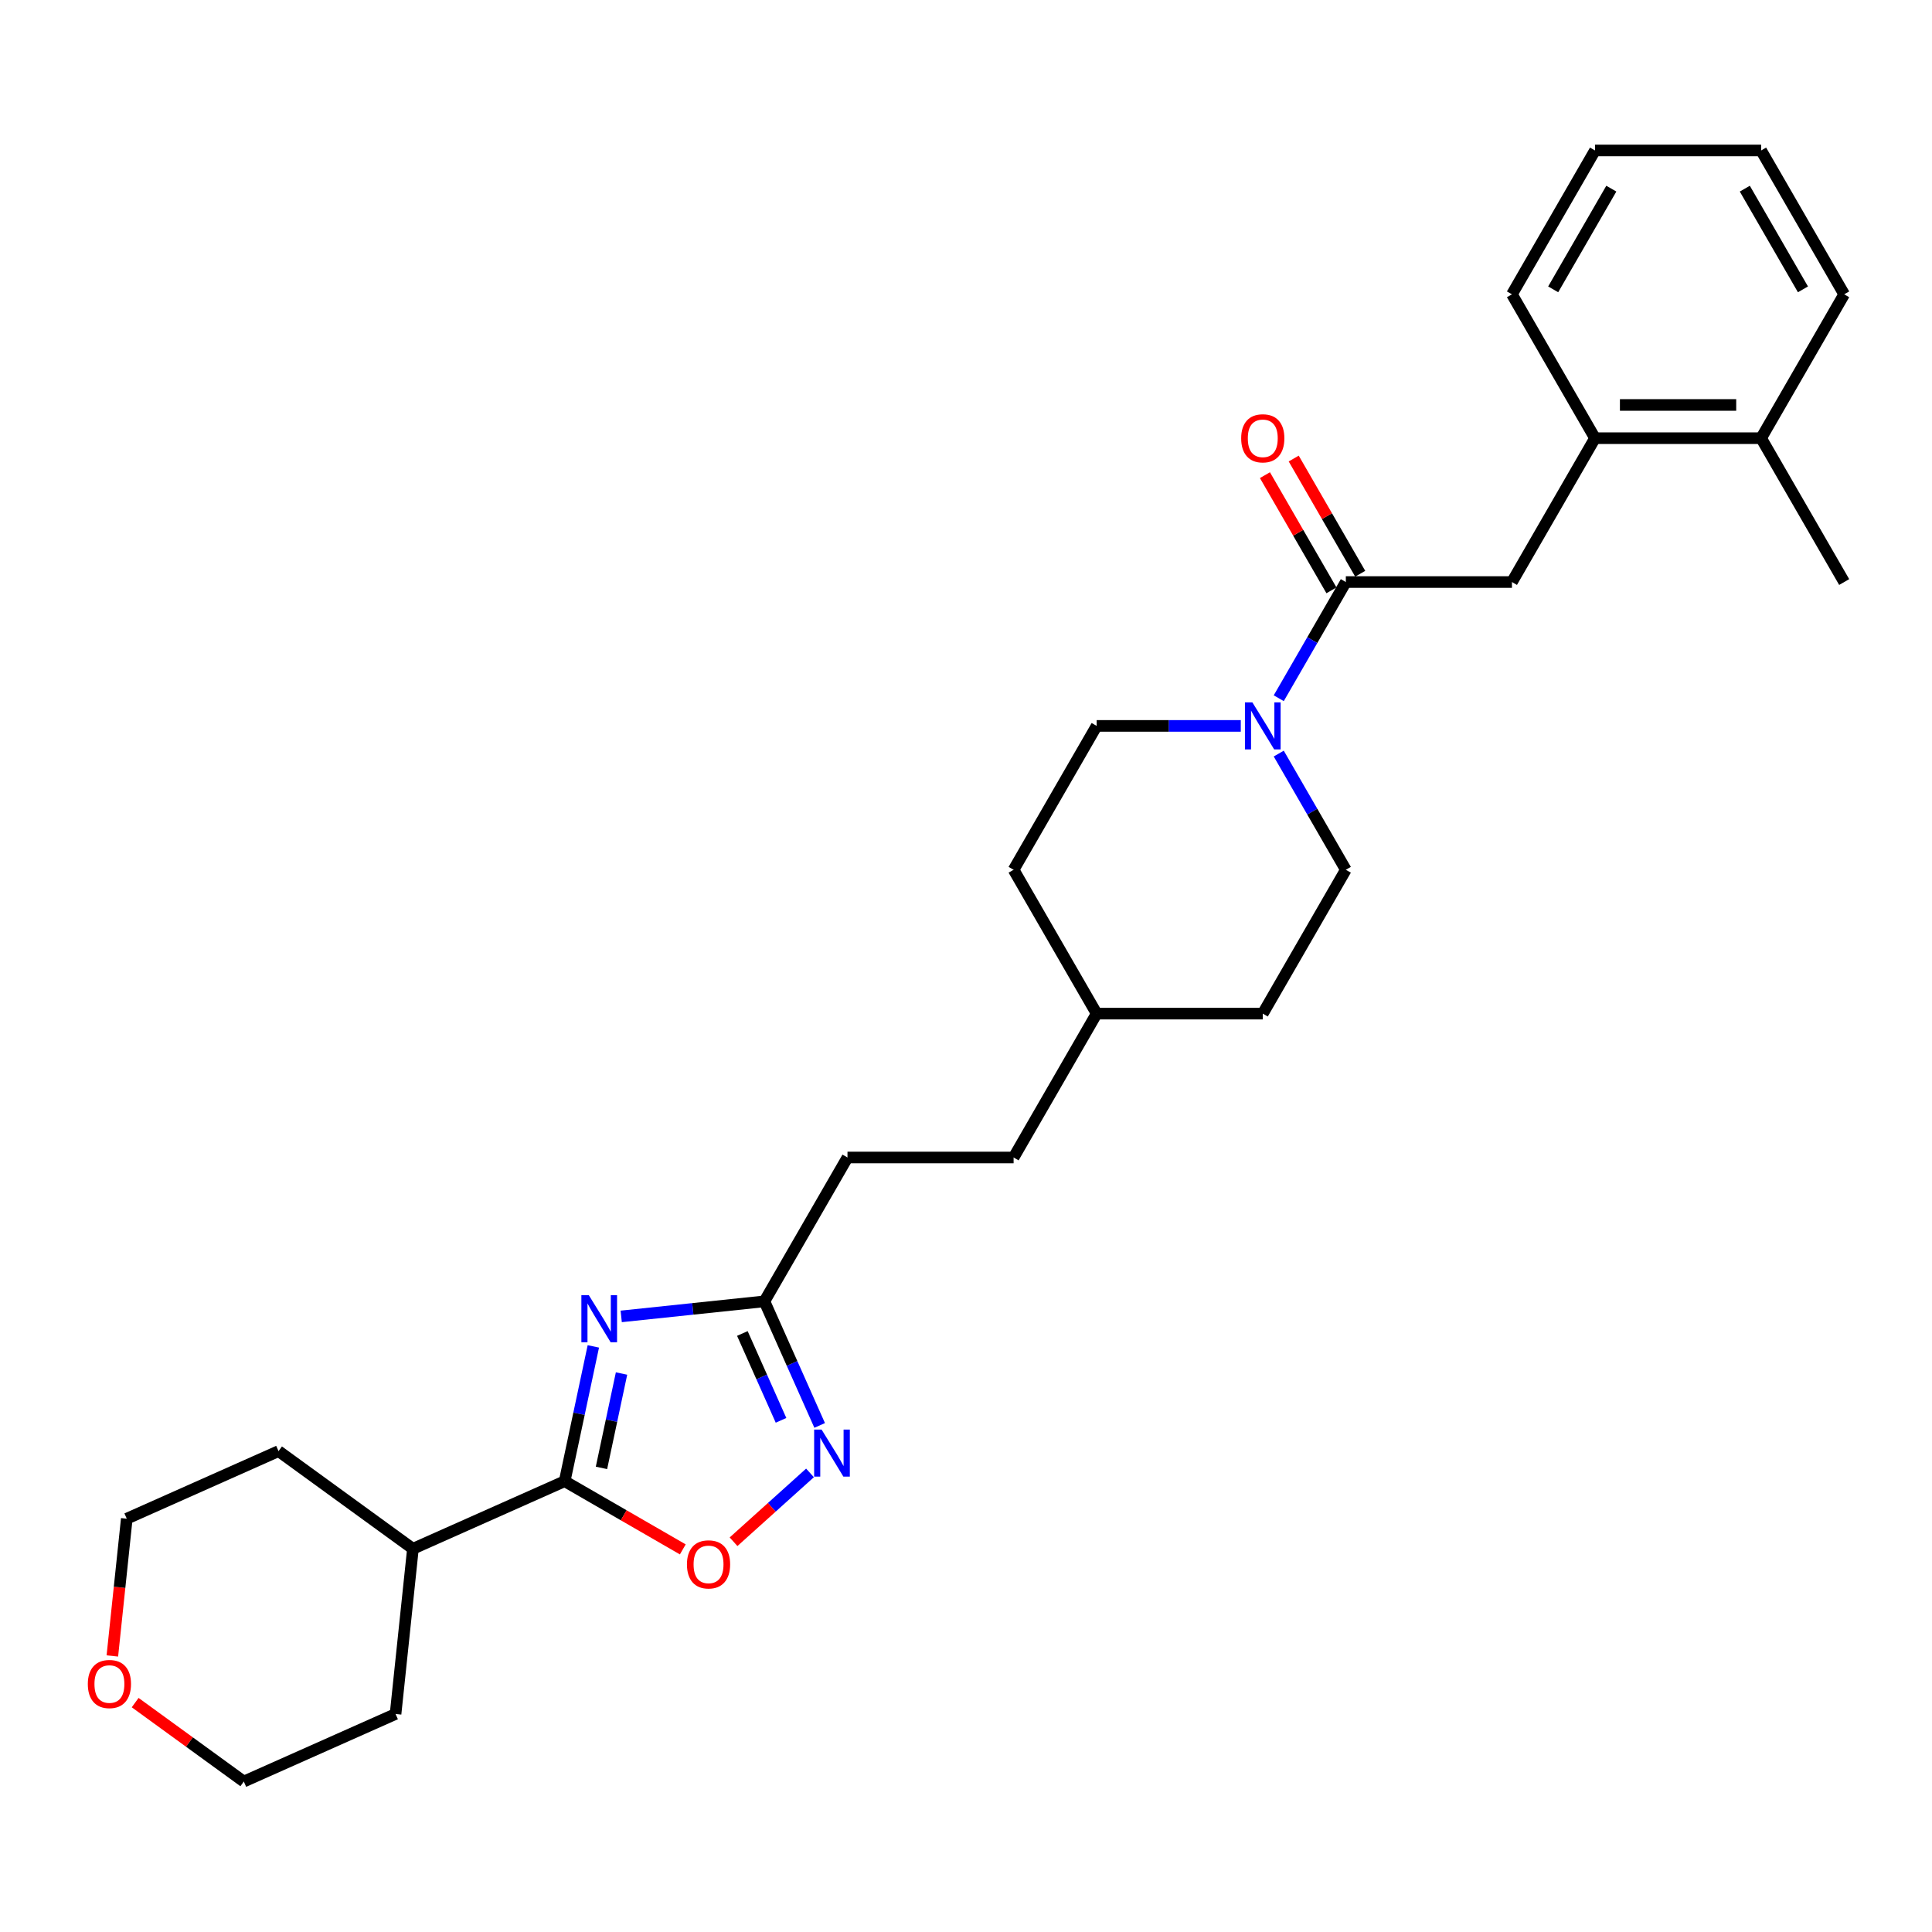<?xml version='1.0' encoding='iso-8859-1'?>
<svg version='1.1' baseProfile='full'
              xmlns='http://www.w3.org/2000/svg'
                      xmlns:rdkit='http://www.rdkit.org/xml'
                      xmlns:xlink='http://www.w3.org/1999/xlink'
                  xml:space='preserve'
width='1000px' height='1000px' viewBox='0 0 1000 1000'>
<!-- END OF HEADER -->
<rect style='opacity:1.0;fill:#FFFFFF;stroke:none' width='1000' height='1000' x='0' y='0'> </rect>
<path class='bond-0' d='M 307.109,696.889 L 299.693,731.778' style='fill:none;fill-rule:evenodd;stroke:#0000FF;stroke-width:6px;stroke-linecap:butt;stroke-linejoin:miter;stroke-opacity:1' />
<path class='bond-0' d='M 299.693,731.778 L 292.277,766.667' style='fill:none;fill-rule:evenodd;stroke:#000000;stroke-width:6px;stroke-linecap:butt;stroke-linejoin:miter;stroke-opacity:1' />
<path class='bond-0' d='M 321.704,710.931 L 316.513,735.354' style='fill:none;fill-rule:evenodd;stroke:#0000FF;stroke-width:6px;stroke-linecap:butt;stroke-linejoin:miter;stroke-opacity:1' />
<path class='bond-0' d='M 316.513,735.354 L 311.322,759.776' style='fill:none;fill-rule:evenodd;stroke:#000000;stroke-width:6px;stroke-linecap:butt;stroke-linejoin:miter;stroke-opacity:1' />
<path class='bond-5' d='M 321.537,681.368 L 358.601,677.473' style='fill:none;fill-rule:evenodd;stroke:#0000FF;stroke-width:6px;stroke-linecap:butt;stroke-linejoin:miter;stroke-opacity:1' />
<path class='bond-5' d='M 358.601,677.473 L 395.664,673.577' style='fill:none;fill-rule:evenodd;stroke:#000000;stroke-width:6px;stroke-linecap:butt;stroke-linejoin:miter;stroke-opacity:1' />
<path class='bond-3' d='M 292.277,766.667 L 322.844,784.316' style='fill:none;fill-rule:evenodd;stroke:#000000;stroke-width:6px;stroke-linecap:butt;stroke-linejoin:miter;stroke-opacity:1' />
<path class='bond-3' d='M 322.844,784.316 L 353.412,801.964' style='fill:none;fill-rule:evenodd;stroke:#FF0000;stroke-width:6px;stroke-linecap:butt;stroke-linejoin:miter;stroke-opacity:1' />
<path class='bond-11' d='M 292.277,766.667 L 213.729,801.639' style='fill:none;fill-rule:evenodd;stroke:#000000;stroke-width:6px;stroke-linecap:butt;stroke-linejoin:miter;stroke-opacity:1' />
<path class='bond-1' d='M 424.258,737.801 L 409.961,705.689' style='fill:none;fill-rule:evenodd;stroke:#0000FF;stroke-width:6px;stroke-linecap:butt;stroke-linejoin:miter;stroke-opacity:1' />
<path class='bond-1' d='M 409.961,705.689 L 395.664,673.577' style='fill:none;fill-rule:evenodd;stroke:#000000;stroke-width:6px;stroke-linecap:butt;stroke-linejoin:miter;stroke-opacity:1' />
<path class='bond-1' d='M 404.26,735.162 L 394.252,712.683' style='fill:none;fill-rule:evenodd;stroke:#0000FF;stroke-width:6px;stroke-linecap:butt;stroke-linejoin:miter;stroke-opacity:1' />
<path class='bond-1' d='M 394.252,712.683 L 384.244,690.205' style='fill:none;fill-rule:evenodd;stroke:#000000;stroke-width:6px;stroke-linecap:butt;stroke-linejoin:miter;stroke-opacity:1' />
<path class='bond-28' d='M 419.252,762.375 L 399.468,780.189' style='fill:none;fill-rule:evenodd;stroke:#0000FF;stroke-width:6px;stroke-linecap:butt;stroke-linejoin:miter;stroke-opacity:1' />
<path class='bond-28' d='M 399.468,780.189 L 379.683,798.003' style='fill:none;fill-rule:evenodd;stroke:#FF0000;stroke-width:6px;stroke-linecap:butt;stroke-linejoin:miter;stroke-opacity:1' />
<path class='bond-2' d='M 696.6,301.265 L 679.24,331.334' style='fill:none;fill-rule:evenodd;stroke:#000000;stroke-width:6px;stroke-linecap:butt;stroke-linejoin:miter;stroke-opacity:1' />
<path class='bond-2' d='M 679.24,331.334 L 661.88,361.403' style='fill:none;fill-rule:evenodd;stroke:#0000FF;stroke-width:6px;stroke-linecap:butt;stroke-linejoin:miter;stroke-opacity:1' />
<path class='bond-6' d='M 696.6,301.265 L 782.582,301.265' style='fill:none;fill-rule:evenodd;stroke:#000000;stroke-width:6px;stroke-linecap:butt;stroke-linejoin:miter;stroke-opacity:1' />
<path class='bond-8' d='M 704.046,296.966 L 686.835,267.155' style='fill:none;fill-rule:evenodd;stroke:#000000;stroke-width:6px;stroke-linecap:butt;stroke-linejoin:miter;stroke-opacity:1' />
<path class='bond-8' d='M 686.835,267.155 L 669.624,237.344' style='fill:none;fill-rule:evenodd;stroke:#FF0000;stroke-width:6px;stroke-linecap:butt;stroke-linejoin:miter;stroke-opacity:1' />
<path class='bond-8' d='M 689.154,305.564 L 671.943,275.753' style='fill:none;fill-rule:evenodd;stroke:#000000;stroke-width:6px;stroke-linecap:butt;stroke-linejoin:miter;stroke-opacity:1' />
<path class='bond-8' d='M 671.943,275.753 L 654.731,245.942' style='fill:none;fill-rule:evenodd;stroke:#FF0000;stroke-width:6px;stroke-linecap:butt;stroke-linejoin:miter;stroke-opacity:1' />
<path class='bond-4' d='M 642.225,375.728 L 604.927,375.728' style='fill:none;fill-rule:evenodd;stroke:#0000FF;stroke-width:6px;stroke-linecap:butt;stroke-linejoin:miter;stroke-opacity:1' />
<path class='bond-4' d='M 604.927,375.728 L 567.628,375.728' style='fill:none;fill-rule:evenodd;stroke:#000000;stroke-width:6px;stroke-linecap:butt;stroke-linejoin:miter;stroke-opacity:1' />
<path class='bond-30' d='M 661.88,390.052 L 679.24,420.121' style='fill:none;fill-rule:evenodd;stroke:#0000FF;stroke-width:6px;stroke-linecap:butt;stroke-linejoin:miter;stroke-opacity:1' />
<path class='bond-30' d='M 679.24,420.121 L 696.6,450.19' style='fill:none;fill-rule:evenodd;stroke:#000000;stroke-width:6px;stroke-linecap:butt;stroke-linejoin:miter;stroke-opacity:1' />
<path class='bond-14' d='M 395.664,673.577 L 438.655,599.115' style='fill:none;fill-rule:evenodd;stroke:#000000;stroke-width:6px;stroke-linecap:butt;stroke-linejoin:miter;stroke-opacity:1' />
<path class='bond-7' d='M 782.582,301.265 L 825.573,226.803' style='fill:none;fill-rule:evenodd;stroke:#000000;stroke-width:6px;stroke-linecap:butt;stroke-linejoin:miter;stroke-opacity:1' />
<path class='bond-12' d='M 825.573,226.803 L 911.555,226.803' style='fill:none;fill-rule:evenodd;stroke:#000000;stroke-width:6px;stroke-linecap:butt;stroke-linejoin:miter;stroke-opacity:1' />
<path class='bond-12' d='M 838.47,209.606 L 898.657,209.606' style='fill:none;fill-rule:evenodd;stroke:#000000;stroke-width:6px;stroke-linecap:butt;stroke-linejoin:miter;stroke-opacity:1' />
<path class='bond-19' d='M 825.573,226.803 L 782.582,152.34' style='fill:none;fill-rule:evenodd;stroke:#000000;stroke-width:6px;stroke-linecap:butt;stroke-linejoin:miter;stroke-opacity:1' />
<path class='bond-9' d='M 696.6,450.19 L 653.609,524.652' style='fill:none;fill-rule:evenodd;stroke:#000000;stroke-width:6px;stroke-linecap:butt;stroke-linejoin:miter;stroke-opacity:1' />
<path class='bond-10' d='M 567.628,375.728 L 524.637,450.19' style='fill:none;fill-rule:evenodd;stroke:#000000;stroke-width:6px;stroke-linecap:butt;stroke-linejoin:miter;stroke-opacity:1' />
<path class='bond-24' d='M 213.729,801.639 L 204.741,887.15' style='fill:none;fill-rule:evenodd;stroke:#000000;stroke-width:6px;stroke-linecap:butt;stroke-linejoin:miter;stroke-opacity:1' />
<path class='bond-25' d='M 213.729,801.639 L 144.168,751.1' style='fill:none;fill-rule:evenodd;stroke:#000000;stroke-width:6px;stroke-linecap:butt;stroke-linejoin:miter;stroke-opacity:1' />
<path class='bond-22' d='M 911.555,226.803 L 954.545,301.265' style='fill:none;fill-rule:evenodd;stroke:#000000;stroke-width:6px;stroke-linecap:butt;stroke-linejoin:miter;stroke-opacity:1' />
<path class='bond-23' d='M 911.555,226.803 L 954.545,152.34' style='fill:none;fill-rule:evenodd;stroke:#000000;stroke-width:6px;stroke-linecap:butt;stroke-linejoin:miter;stroke-opacity:1' />
<path class='bond-13' d='M 58.152,857.121 L 61.886,821.597' style='fill:none;fill-rule:evenodd;stroke:#FF0000;stroke-width:6px;stroke-linecap:butt;stroke-linejoin:miter;stroke-opacity:1' />
<path class='bond-13' d='M 61.886,821.597 L 65.62,786.072' style='fill:none;fill-rule:evenodd;stroke:#000000;stroke-width:6px;stroke-linecap:butt;stroke-linejoin:miter;stroke-opacity:1' />
<path class='bond-29' d='M 69.959,881.266 L 98.076,901.694' style='fill:none;fill-rule:evenodd;stroke:#FF0000;stroke-width:6px;stroke-linecap:butt;stroke-linejoin:miter;stroke-opacity:1' />
<path class='bond-29' d='M 98.076,901.694 L 126.193,922.122' style='fill:none;fill-rule:evenodd;stroke:#000000;stroke-width:6px;stroke-linecap:butt;stroke-linejoin:miter;stroke-opacity:1' />
<path class='bond-18' d='M 438.655,599.115 L 524.637,599.115' style='fill:none;fill-rule:evenodd;stroke:#000000;stroke-width:6px;stroke-linecap:butt;stroke-linejoin:miter;stroke-opacity:1' />
<path class='bond-15' d='M 653.609,524.652 L 567.628,524.652' style='fill:none;fill-rule:evenodd;stroke:#000000;stroke-width:6px;stroke-linecap:butt;stroke-linejoin:miter;stroke-opacity:1' />
<path class='bond-16' d='M 524.637,450.19 L 567.628,524.652' style='fill:none;fill-rule:evenodd;stroke:#000000;stroke-width:6px;stroke-linecap:butt;stroke-linejoin:miter;stroke-opacity:1' />
<path class='bond-17' d='M 567.628,524.652 L 524.637,599.115' style='fill:none;fill-rule:evenodd;stroke:#000000;stroke-width:6px;stroke-linecap:butt;stroke-linejoin:miter;stroke-opacity:1' />
<path class='bond-26' d='M 782.582,152.34 L 825.573,77.878' style='fill:none;fill-rule:evenodd;stroke:#000000;stroke-width:6px;stroke-linecap:butt;stroke-linejoin:miter;stroke-opacity:1' />
<path class='bond-26' d='M 803.923,149.769 L 834.017,97.646' style='fill:none;fill-rule:evenodd;stroke:#000000;stroke-width:6px;stroke-linecap:butt;stroke-linejoin:miter;stroke-opacity:1' />
<path class='bond-20' d='M 126.193,922.122 L 204.741,887.15' style='fill:none;fill-rule:evenodd;stroke:#000000;stroke-width:6px;stroke-linecap:butt;stroke-linejoin:miter;stroke-opacity:1' />
<path class='bond-21' d='M 65.62,786.072 L 144.168,751.1' style='fill:none;fill-rule:evenodd;stroke:#000000;stroke-width:6px;stroke-linecap:butt;stroke-linejoin:miter;stroke-opacity:1' />
<path class='bond-31' d='M 954.545,152.34 L 911.555,77.878' style='fill:none;fill-rule:evenodd;stroke:#000000;stroke-width:6px;stroke-linecap:butt;stroke-linejoin:miter;stroke-opacity:1' />
<path class='bond-31' d='M 933.204,149.769 L 903.111,97.646' style='fill:none;fill-rule:evenodd;stroke:#000000;stroke-width:6px;stroke-linecap:butt;stroke-linejoin:miter;stroke-opacity:1' />
<path class='bond-27' d='M 825.573,77.878 L 911.555,77.878' style='fill:none;fill-rule:evenodd;stroke:#000000;stroke-width:6px;stroke-linecap:butt;stroke-linejoin:miter;stroke-opacity:1' />
<path  class='atom-0' d='M 304.771 670.39
L 312.75 683.287
Q 313.541 684.559, 314.814 686.864
Q 316.086 689.168, 316.155 689.306
L 316.155 670.39
L 319.388 670.39
L 319.388 694.74
L 316.052 694.74
L 307.488 680.639
Q 306.491 678.988, 305.424 677.096
Q 304.393 675.205, 304.083 674.62
L 304.083 694.74
L 300.919 694.74
L 300.919 670.39
L 304.771 670.39
' fill='#0000FF'/>
<path  class='atom-2' d='M 425.254 739.95
L 433.233 752.847
Q 434.024 754.12, 435.296 756.424
Q 436.569 758.729, 436.638 758.866
L 436.638 739.95
L 439.871 739.95
L 439.871 764.3
L 436.534 764.3
L 427.971 750.199
Q 426.973 748.548, 425.907 746.657
Q 424.875 744.765, 424.566 744.181
L 424.566 764.3
L 421.402 764.3
L 421.402 739.95
L 425.254 739.95
' fill='#0000FF'/>
<path  class='atom-4' d='M 355.562 809.727
Q 355.562 803.88, 358.451 800.613
Q 361.34 797.346, 366.739 797.346
Q 372.139 797.346, 375.028 800.613
Q 377.917 803.88, 377.917 809.727
Q 377.917 815.643, 374.993 819.013
Q 372.07 822.349, 366.739 822.349
Q 361.374 822.349, 358.451 819.013
Q 355.562 815.677, 355.562 809.727
M 366.739 819.598
Q 370.454 819.598, 372.448 817.121
Q 374.478 814.611, 374.478 809.727
Q 374.478 804.946, 372.448 802.539
Q 370.454 800.097, 366.739 800.097
Q 363.025 800.097, 360.996 802.505
Q 359.001 804.912, 359.001 809.727
Q 359.001 814.645, 360.996 817.121
Q 363.025 819.598, 366.739 819.598
' fill='#FF0000'/>
<path  class='atom-5' d='M 648.227 363.553
L 656.206 376.45
Q 656.997 377.722, 658.27 380.027
Q 659.542 382.331, 659.611 382.469
L 659.611 363.553
L 662.844 363.553
L 662.844 387.903
L 659.508 387.903
L 650.944 373.802
Q 649.947 372.151, 648.88 370.259
Q 647.849 368.367, 647.539 367.783
L 647.539 387.903
L 644.375 387.903
L 644.375 363.553
L 648.227 363.553
' fill='#0000FF'/>
<path  class='atom-9' d='M 642.432 226.872
Q 642.432 221.025, 645.321 217.758
Q 648.21 214.49, 653.609 214.49
Q 659.009 214.49, 661.898 217.758
Q 664.787 221.025, 664.787 226.872
Q 664.787 232.787, 661.864 236.158
Q 658.94 239.494, 653.609 239.494
Q 648.244 239.494, 645.321 236.158
Q 642.432 232.822, 642.432 226.872
M 653.609 236.742
Q 657.324 236.742, 659.319 234.266
Q 661.348 231.755, 661.348 226.872
Q 661.348 222.091, 659.319 219.684
Q 657.324 217.242, 653.609 217.242
Q 649.895 217.242, 647.866 219.649
Q 645.871 222.057, 645.871 226.872
Q 645.871 231.79, 647.866 234.266
Q 649.895 236.742, 653.609 236.742
' fill='#FF0000'/>
<path  class='atom-14' d='M 45.455 871.652
Q 45.455 865.805, 48.343 862.538
Q 51.233 859.271, 56.632 859.271
Q 62.032 859.271, 64.921 862.538
Q 67.81 865.805, 67.81 871.652
Q 67.81 877.567, 64.886 880.938
Q 61.963 884.274, 56.632 884.274
Q 51.267 884.274, 48.343 880.938
Q 45.455 877.602, 45.455 871.652
M 56.632 881.523
Q 60.347 881.523, 62.341 879.046
Q 64.371 876.536, 64.371 871.652
Q 64.371 866.871, 62.341 864.464
Q 60.347 862.022, 56.632 862.022
Q 52.918 862.022, 50.889 864.429
Q 48.894 866.837, 48.894 871.652
Q 48.894 876.57, 50.889 879.046
Q 52.918 881.523, 56.632 881.523
' fill='#FF0000'/>
</svg>
